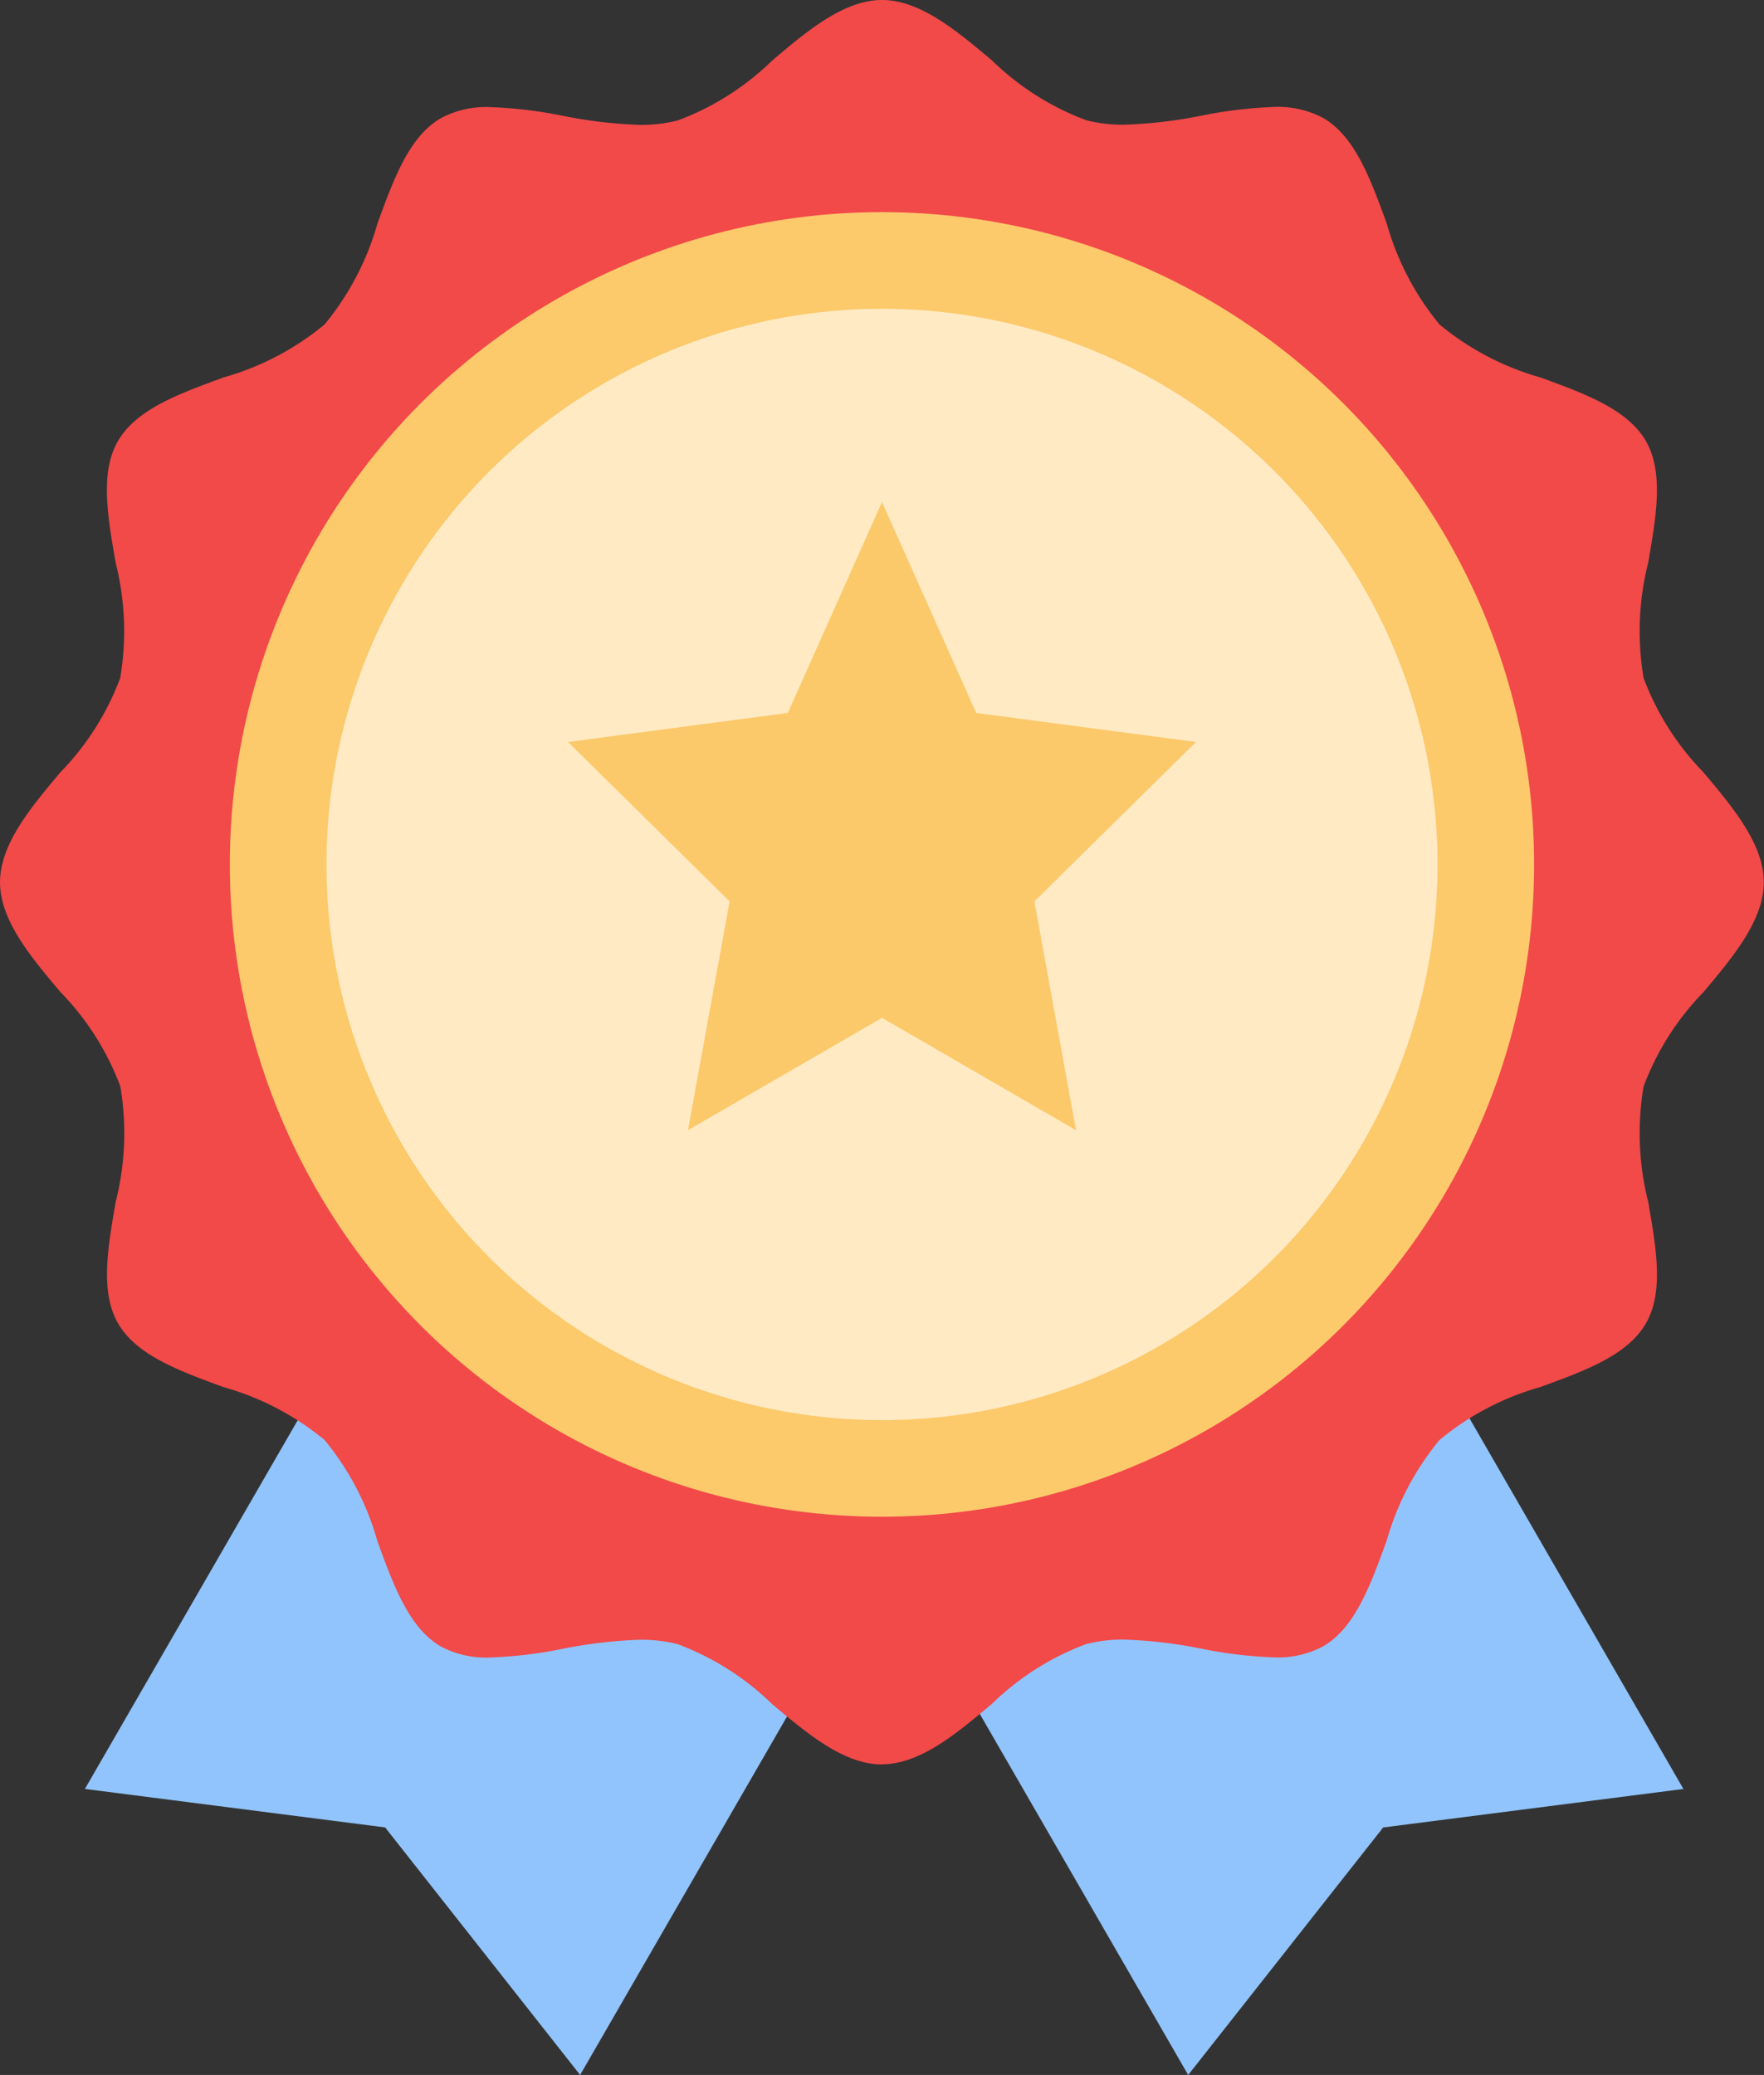 <svg id="バッチ" xmlns="http://www.w3.org/2000/svg" width="56" height="65.855" viewBox="0 0 56 65.855">
  <rect x="0" y="0" width="56" height="65.855" fill="#333333" stroke="none"/>
  <path id="パス_2179" data-name="パス 2179" d="M0,20.6H18.154V0L8.866,3.708,0,0Z" transform="translate(53.442 56.778) rotate(150)" fill="#91c4fc"/>
  <path id="パス_2180" data-name="パス 2180" d="M0,0H18.154V20.6L8.865,16.892,0,20.6Z" transform="translate(12.995 38.937) rotate(30)" fill="#91c4fc"/>
  <path id="パス_2177" data-name="パス 2177" d="M28.5,56.5c-1.207,0-2.367-.973-3.488-1.915a8.592,8.592,0,0,0-2.993-1.9,4.634,4.634,0,0,0-1.208-.143,14.783,14.783,0,0,0-2.454.289,14.148,14.148,0,0,1-2.3.275,3.066,3.066,0,0,1-1.56-.349c-1.012-.585-1.5-1.927-2.019-3.349A8.747,8.747,0,0,0,10.8,46.2a8.734,8.734,0,0,0-3.207-1.676C6.174,44,4.831,43.514,4.247,42.5c-.572-.989-.33-2.384-.074-3.859a8.885,8.885,0,0,0,.146-3.662,8.583,8.583,0,0,0-1.9-2.992C1.472,30.867.5,29.707.5,28.5s.973-2.366,1.915-3.488a8.592,8.592,0,0,0,1.9-2.993,8.885,8.885,0,0,0-.145-3.662c-.256-1.476-.5-2.87.074-3.86C4.832,13.486,6.175,13,7.6,12.478A8.75,8.75,0,0,0,10.8,10.8,8.756,8.756,0,0,0,12.479,7.6C13,6.175,13.485,4.832,14.5,4.248a3.058,3.058,0,0,1,1.56-.349,14.148,14.148,0,0,1,2.3.275,14.724,14.724,0,0,0,2.454.289,4.63,4.63,0,0,0,1.208-.143,8.592,8.592,0,0,0,2.993-1.9C26.132,1.473,27.292.5,28.5.5s2.367.973,3.488,1.915a8.586,8.586,0,0,0,2.993,1.9,4.629,4.629,0,0,0,1.208.143,14.8,14.8,0,0,0,2.454-.288,14.152,14.152,0,0,1,2.3-.276,3.066,3.066,0,0,1,1.56.349c1.012.585,1.5,1.928,2.019,3.349A8.761,8.761,0,0,0,46.2,10.8,8.749,8.749,0,0,0,49.4,12.479c1.421.519,2.763,1.008,3.349,2.019.572.99.33,2.384.074,3.859a8.886,8.886,0,0,0-.146,3.662,8.592,8.592,0,0,0,1.9,2.993c.941,1.121,1.915,2.28,1.915,3.488s-.973,2.367-1.915,3.489a8.583,8.583,0,0,0-1.9,2.992,8.889,8.889,0,0,0,.146,3.663c.256,1.476.5,2.87-.074,3.859-.585,1.011-1.927,1.5-3.349,2.018A8.752,8.752,0,0,0,46.2,46.2,8.739,8.739,0,0,0,44.52,49.4C44,50.825,43.513,52.167,42.5,52.753a3.066,3.066,0,0,1-1.56.349,14.162,14.162,0,0,1-2.3-.276,14.783,14.783,0,0,0-2.454-.289,4.638,4.638,0,0,0-1.208.143,8.583,8.583,0,0,0-2.992,1.9c-1.121.941-2.281,1.915-3.488,1.915" transform="translate(-0.499 -0.5)" fill="#f24949"/>
  <circle id="楕円形_313" data-name="楕円形 313" cx="20.703" cy="20.703" r="20.703" transform="translate(7.296 6.732)" fill="#fcc96b"/>
  <circle id="楕円形_314" data-name="楕円形 314" cx="17.636" cy="17.636" r="17.636" transform="translate(10.364 9.8)" fill="#ffeac4"/>
  <path id="多角形_3" data-name="多角形 3" d="M9.968,0l2.99,6.693,6.978.922-5.13,5.059,1.322,7.263L9.968,16.37,3.808,19.936,5.13,12.674,0,7.615l6.978-.922Z" transform="translate(18.032 15.934)" fill="#fbc96a"/>
</svg>
